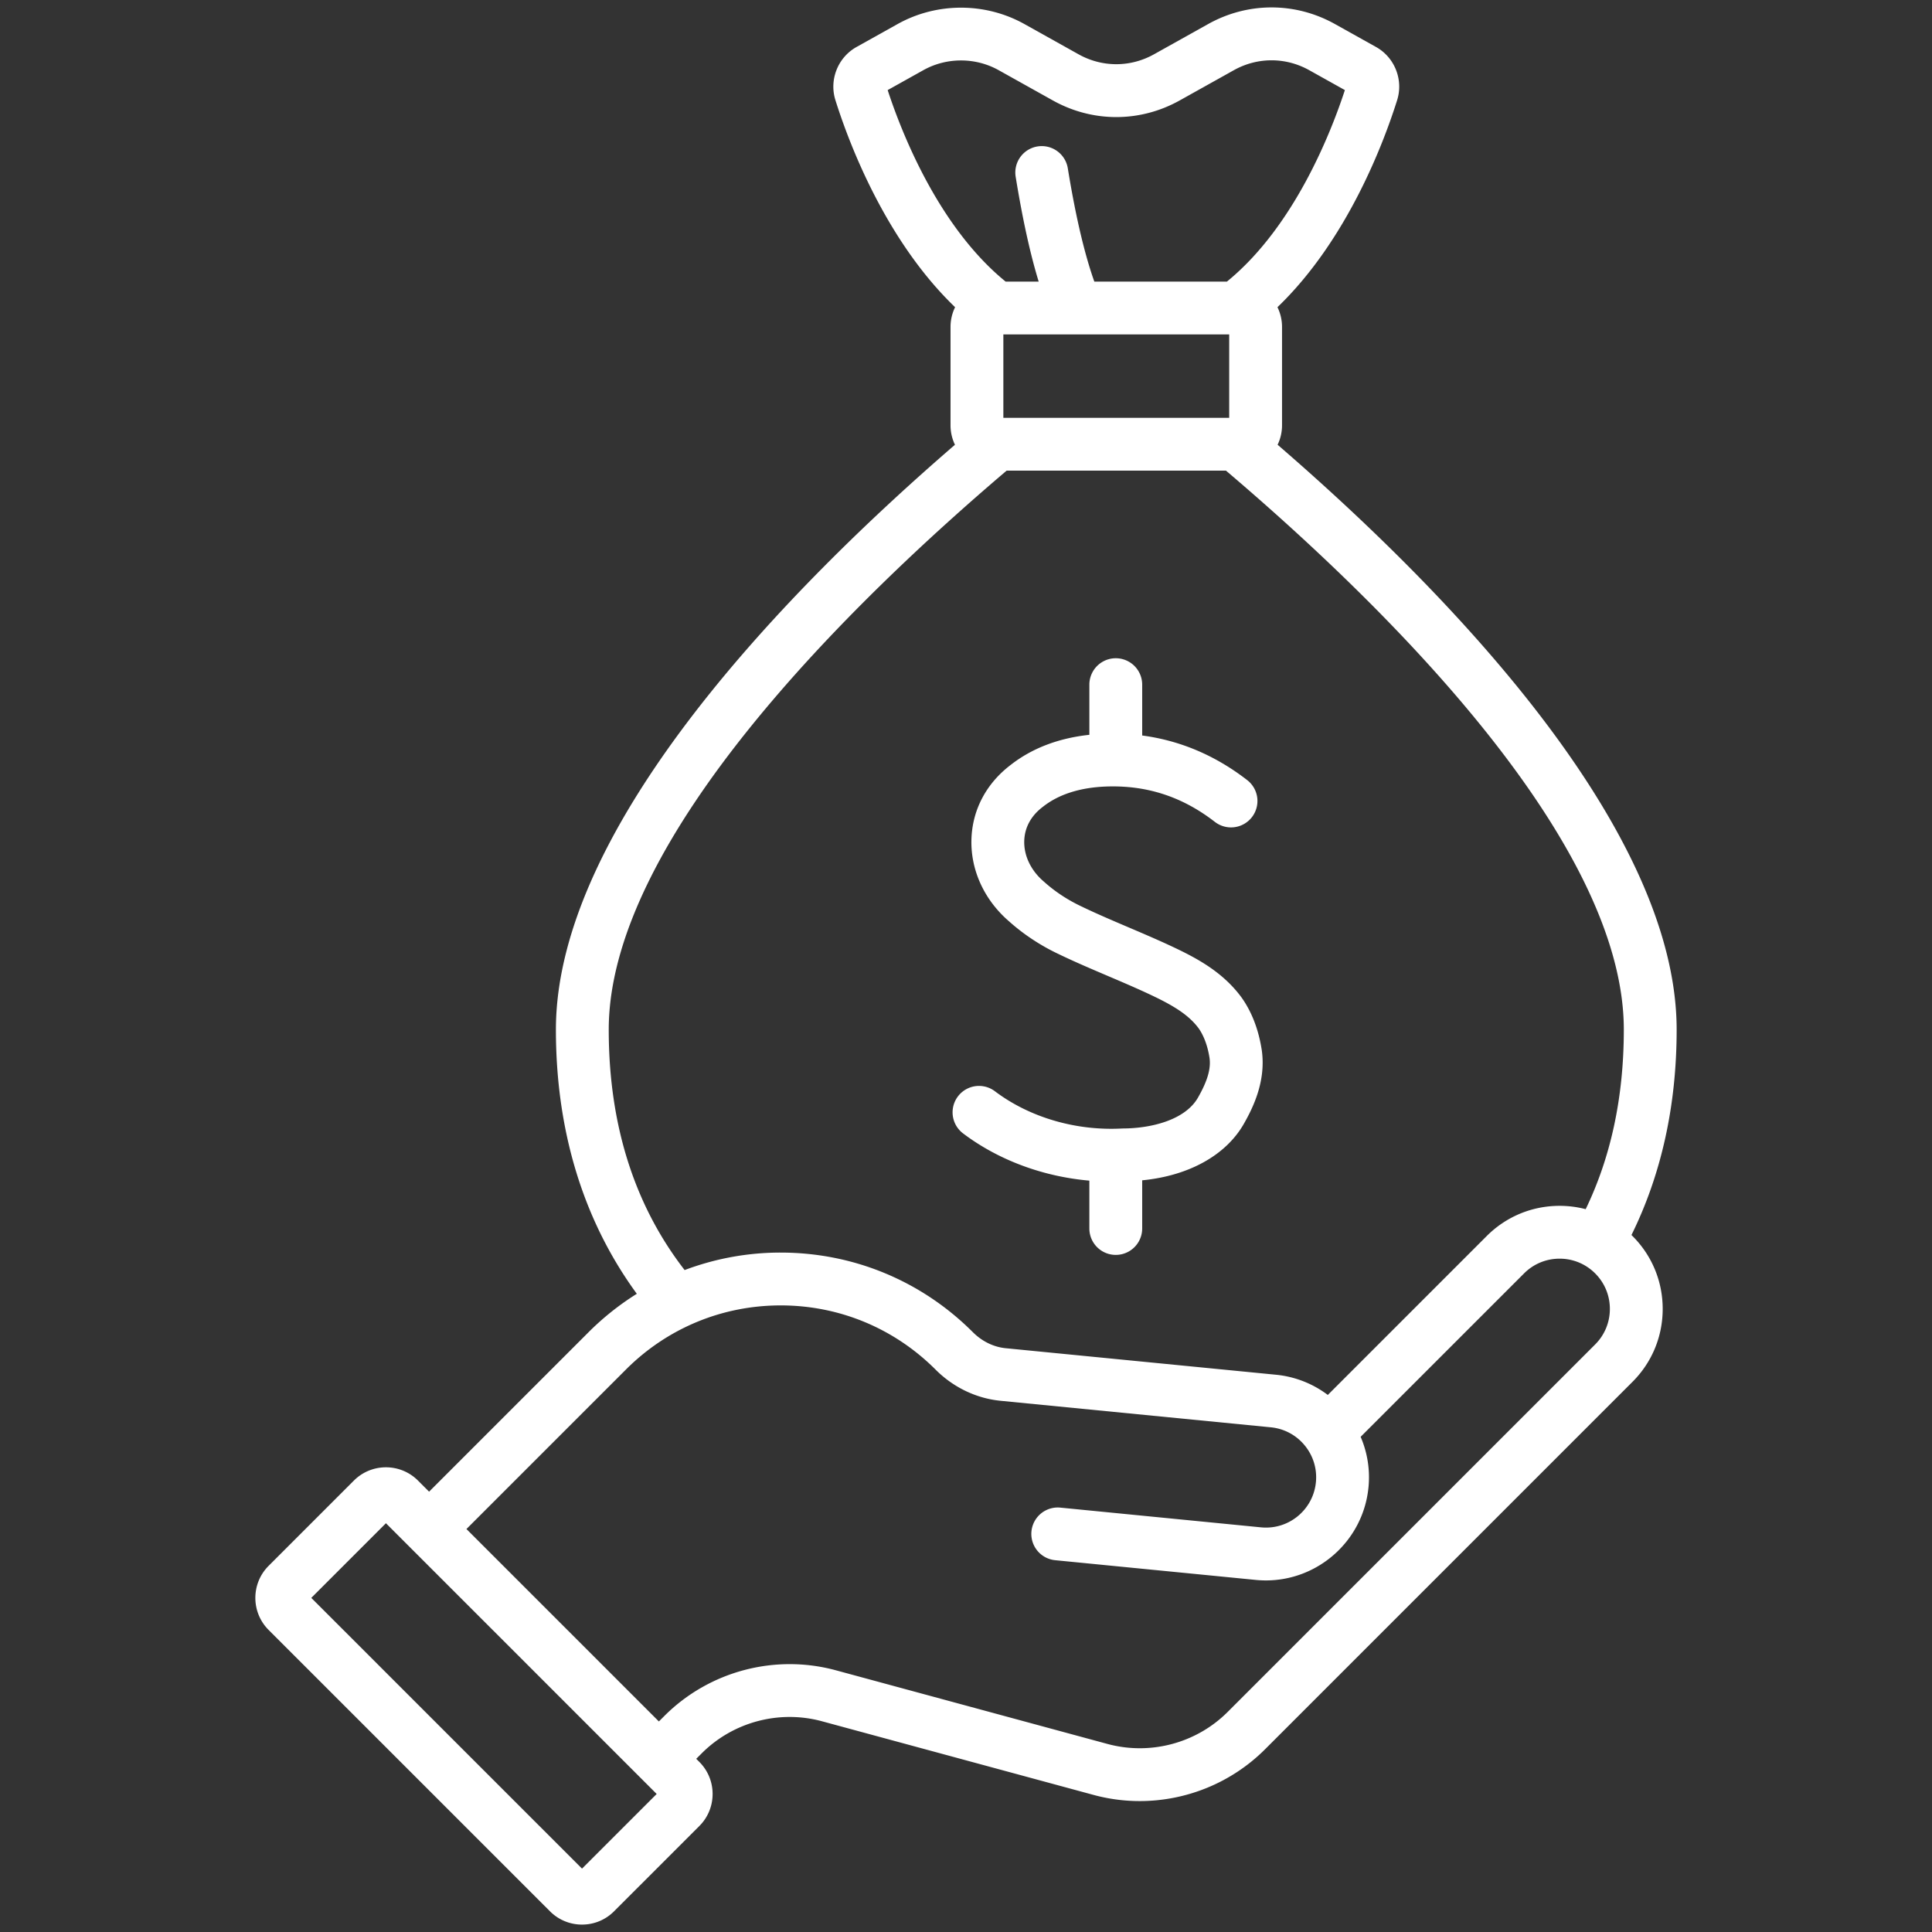 <svg xmlns="http://www.w3.org/2000/svg" version="1.1" xmlns:xlink="http://www.w3.org/1999/xlink" width="512" height="512" x="0" y="0" viewBox="0 0 512 512" style="enable-background:new 0 0 512 512" xml:space="preserve" class=""><rect x="0" y="0" width="512" height="512" fill="#333333" stroke="none"/><g><path d="M432.352 327.297c7.904-15.999 11.977-34.298 11.977-54.431 0-54.463-62.921-118.034-105.751-154.999a11.91 11.91 0 0 0 1.173-5.141V86.624c0-1.871-.443-3.636-1.21-5.216 18.643-17.91 28.333-44.087 31.719-54.884 1.693-5.396-.66-11.313-5.598-14.073l-10.877-6.074c-10.525-5.879-23.095-5.879-33.62 0l-14.356 8.018c-6.251 3.49-13.717 3.491-19.968 0l-14.356-8.018c-10.367-5.791-23.248-5.793-33.619 0l-10.88 6.075c-4.934 2.758-7.287 8.675-5.597 14.071 3.386 10.798 13.076 36.975 31.72 54.886a11.905 11.905 0 0 0-1.209 5.216v26.103c0 1.841.429 3.58 1.173 5.141-42.831 36.965-105.751 100.536-105.751 154.999 0 27.016 7.35 50.72 21.442 70a72.483 72.483 0 0 0-12.78 10.169l-42.271 42.271-2.949-2.949c-4.679-4.677-12.289-4.678-16.972.001L71.18 414.972c-4.677 4.678-4.678 12.291 0 16.972l74.576 74.574a11.919 11.919 0 0 0 8.486 3.517c3.205 0 6.219-1.248 8.484-3.515l22.615-22.614a12.032 12.032 0 0 0 1.535-1.881c3.069-4.656 2.557-10.996-1.536-15.089l-.832-.832 1.461-1.461c8.311-8.312 20.52-11.564 31.869-8.488l71.982 19.521a46.647 46.647 0 0 0 12.221 1.626c12.286 0 24.316-4.831 33.212-13.726l97.377-97.377c5.16-5.16 8.001-12.021 8.001-19.318s-2.842-14.157-8.001-19.317c-.091-.093-.186-.178-.278-.267zM235.241 23.876l9.45-5.277c6.158-3.439 13.811-3.438 19.967 0l14.356 8.018c10.525 5.879 23.095 5.879 33.62 0l14.356-8.018c6.251-3.489 13.717-3.49 19.968 0l9.449 5.276c-3.686 11.275-13.461 36.257-31.258 50.749h-35.142c-2.175-6.098-4.666-15.504-7.02-29.981a7 7 0 1 0-13.818 2.248c1.801 11.071 3.812 20.277 6.091 27.733h-8.762c-17.797-14.493-27.572-39.477-31.257-50.748zm90.51 64.748v22.103h-59.852V88.624zm-171.51 406.58-71.748-71.748 19.784-19.784 71.748 71.748zM422.73 356.297l-97.377 97.377c-8.311 8.312-20.521 11.564-31.868 8.488l-71.982-19.521c-16.176-4.386-33.583.251-45.433 12.101l-1.461 1.461-50.996-50.996 42.271-42.271c10.955-10.956 25.521-16.989 41.014-16.989s30.059 6.033 41.062 17.037c4.676 4.684 10.779 7.61 17.188 8.239l71.627 7.029c3.54.348 6.733 2.054 8.991 4.804s3.31 6.214 2.961 9.755c-.719 7.309-7.221 12.68-14.558 11.952l-53.17-5.227a7 7 0 0 0-1.369 13.933l53.17 5.227c.905.089 1.802.132 2.692.132 13.87 0 25.783-10.562 27.168-24.648a27.147 27.147 0 0 0-2.075-13.409l43.311-43.31c2.516-2.516 5.859-3.901 9.417-3.901s6.902 1.386 9.419 3.902c2.516 2.516 3.9 5.859 3.9 9.417s-1.386 6.902-3.902 9.418zm-2.507-35.855a27.473 27.473 0 0 0-6.911-.882c-7.297 0-14.157 2.843-19.317 8.002l-42.114 42.113a27.154 27.154 0 0 0-13.739-5.356l-71.628-7.029c-3.187-.312-6.258-1.803-8.703-4.253-13.6-13.601-31.681-21.09-50.914-21.09a71.963 71.963 0 0 0-25.464 4.633c-12.506-16.136-20.111-37.083-20.111-63.713 0-50.489 64.44-113.29 105.444-148.14h58.131c41.005 34.842 105.433 97.625 105.433 148.14-.001 18.503-3.676 34.261-10.107 47.575zm-91.178-56.068-.076-.105c-4.449-6.029-10.416-9.519-15.688-12.148-4.587-2.266-9.516-4.366-14.282-6.398-4.37-1.862-8.498-3.622-12.411-5.514-3.6-1.689-6.991-3.919-9.808-6.448a8.147 8.147 0 0 0-.14-.122c-3.416-2.907-5.313-6.836-5.205-10.778.098-3.537 1.785-6.651 4.88-9.005l.093-.072c4.133-3.254 9.701-5.051 16.53-5.34 10.825-.435 20.324 2.633 29.011 9.36a6.997 6.997 0 0 0 9.82-1.248 6.999 6.999 0 0 0-1.248-9.82c-8.428-6.527-17.754-10.485-27.828-11.821v-13.474a7 7 0 1 0-14 0v13.291c-8.223.889-15.241 3.577-20.899 8.016-6.463 4.935-10.139 11.938-10.353 19.729-.225 8.172 3.438 16.099 10.053 21.763 3.808 3.406 8.351 6.394 13.072 8.609 4.14 2.002 8.615 3.909 12.942 5.754 4.59 1.957 9.336 3.979 13.548 6.061 5.365 2.675 8.445 4.958 10.608 7.866 1.396 1.991 2.395 4.733 2.874 7.843.397 2.838-.532 6.053-3.027 10.445-3.388 6.014-12.452 8.198-19.806 8.237a7.718 7.718 0 0 0-.34.01c-12.245.661-24.523-2.938-33.7-9.87a7 7 0 1 0-8.44 11.17c9.38 7.086 21.211 11.452 33.467 12.515v12.682a7 7 0 1 0 14 0v-12.765c12.349-1.198 22.255-6.656 27.004-15.086 2.551-4.49 5.813-11.374 4.692-19.374-.838-5.451-2.636-10.148-5.343-13.963z" fill="#ffffff" opacity="1" data-original="#000000" class=""></path></g></svg>